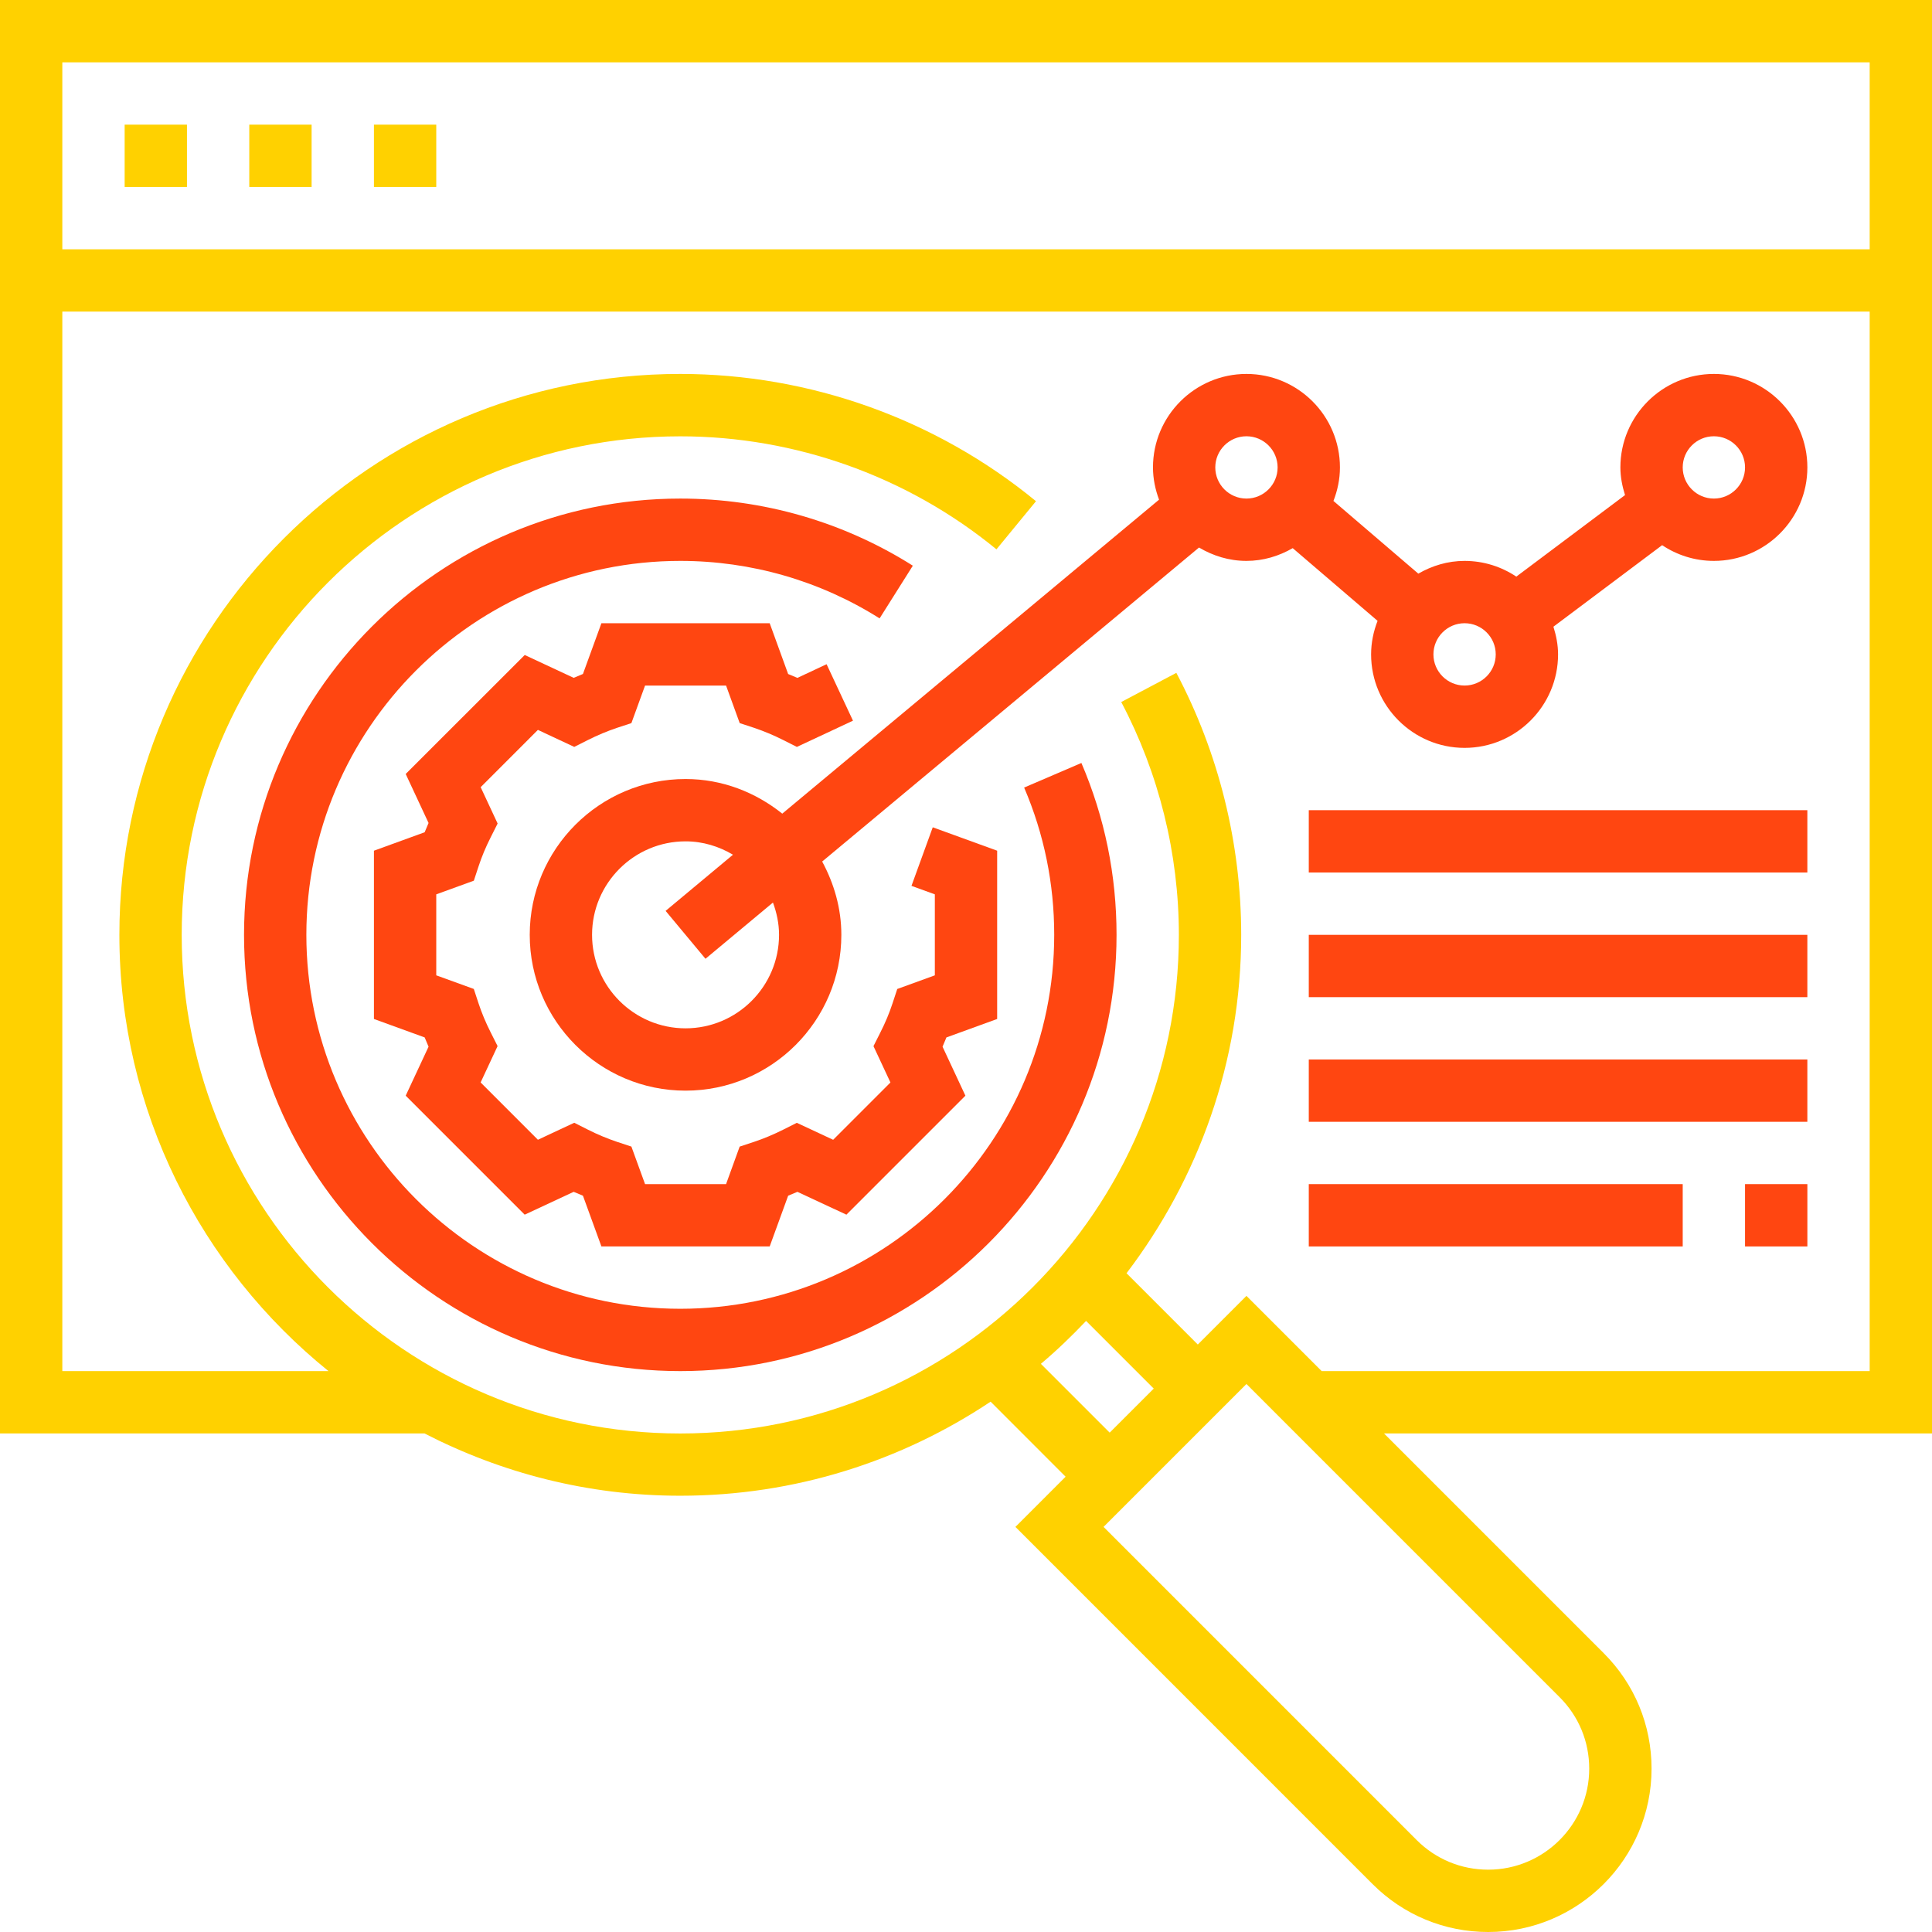 <svg width="100" height="100" viewBox="0 0 100 100" fill="none" xmlns="http://www.w3.org/2000/svg">
<path d="M53.009 40.764C54.042 43.176 54.566 45.74 54.566 48.387C54.566 59.06 45.884 67.742 35.212 67.742C24.539 67.742 15.857 59.06 15.857 48.387C15.857 37.714 24.539 29.032 35.212 29.032C38.876 29.032 42.444 30.061 45.528 32.008L47.248 29.28C43.648 27.007 39.486 25.806 35.212 25.806C22.759 25.806 12.631 35.935 12.631 48.387C12.631 60.839 22.759 70.968 35.212 70.968C47.663 70.968 57.792 60.839 57.792 48.387C57.792 45.301 57.181 42.308 55.973 39.492L53.009 40.764Z" fill="#FF4611"/>
<path d="M100 0H0V74.194H21.971C25.945 76.242 30.44 77.419 35.211 77.419C41.149 77.419 46.669 75.621 51.274 72.55L55.156 76.434L52.558 79.032L71.05 97.525C72.648 99.121 74.771 100 77.027 100C81.69 100 85.484 96.206 85.484 91.545C85.484 89.285 84.605 87.161 83.006 85.566L71.636 74.194H100V0ZM96.774 3.226V12.903H3.226V3.226H96.774ZM53.876 70.592C54.7 69.898 55.474 69.152 56.216 68.371L59.718 71.873L57.437 74.153L53.876 70.592ZM82.258 91.545C82.258 94.429 79.911 96.774 77.027 96.774C75.631 96.774 74.318 96.231 73.329 95.243L57.12 79.032L64.516 71.636L80.727 87.848C81.715 88.834 82.258 90.147 82.258 91.545ZM68.41 70.968L64.516 67.074L61.998 69.592L58.309 65.903C62.016 61.027 64.244 54.971 64.244 48.389C64.244 43.664 63.082 38.976 60.887 34.827L58.035 36.337C59.985 40.023 61.018 44.19 61.018 48.39C61.018 62.62 49.44 74.197 35.211 74.197C20.982 74.197 9.405 62.62 9.405 48.39C9.405 34.162 20.982 22.584 35.211 22.584C41.168 22.584 46.979 24.661 51.576 28.434L53.623 25.942C48.452 21.692 41.913 19.355 35.211 19.355C19.203 19.355 6.179 32.379 6.179 48.387C6.179 57.503 10.411 65.642 17.003 70.968H3.226V16.129H96.774V70.968H68.41Z" fill="#FFD100"/>
<path d="M6.452 6.452H9.677V9.677H6.452V6.452Z" fill="#FFD100"/>
<path d="M12.903 6.452H16.129V9.677H12.903V6.452Z" fill="#FFD100"/>
<path d="M19.355 6.452H22.581V9.677H19.355V6.452Z" fill="#FFD100"/>
<path d="M29.723 38.66L30.421 38.308C30.93 38.051 31.442 37.839 31.939 37.672L32.681 37.428L33.388 35.484H37.581L38.287 37.428L39.03 37.672C39.526 37.839 40.038 38.05 40.547 38.308L41.245 38.66L44.15 37.303L42.784 34.38L41.273 35.087C41.113 35.018 40.954 34.95 40.794 34.887L39.839 32.258H31.129L30.173 34.885C30.013 34.948 29.853 35.016 29.694 35.085L27.16 33.903L20.999 40.061L22.182 42.597C22.113 42.758 22.045 42.916 21.981 43.077L19.355 44.032V52.742L21.981 53.697C22.045 53.858 22.111 54.017 22.182 54.177L20.999 56.712L27.158 62.871L29.694 61.689C29.853 61.758 30.013 61.826 30.173 61.889L31.129 64.516H39.839L40.795 61.889C40.955 61.826 41.115 61.758 41.274 61.689L43.81 62.871L49.969 56.712L48.786 54.177C48.855 54.017 48.923 53.858 48.987 53.697L51.613 52.742V44.032L48.279 42.821L47.178 45.852L48.387 46.291V50.483L46.442 51.19L46.197 51.934C46.031 52.439 45.825 52.934 45.563 53.449L45.211 54.148L46.089 56.029L43.124 58.995L41.243 58.117L40.546 58.468C40.035 58.724 39.524 58.937 39.027 59.103L38.285 59.348L37.581 61.29H33.388L32.681 59.347L31.939 59.102C31.442 58.935 30.93 58.724 30.421 58.466L29.723 58.114L27.842 58.994L24.877 56.027L25.755 54.146L25.403 53.447C25.143 52.932 24.936 52.438 24.769 51.933L24.524 51.188L22.581 50.483V46.291L24.526 45.584L24.771 44.84C24.937 44.335 25.143 43.841 25.405 43.325L25.757 42.626L24.879 40.744L27.842 37.779L29.723 38.66Z" fill="#FF4611"/>
<path d="M88.71 19.355C86.042 19.355 83.871 21.526 83.871 24.193C83.871 24.695 83.969 25.171 84.111 25.626L78.484 29.846C77.718 29.334 76.796 29.032 75.806 29.032C74.931 29.032 74.121 29.283 73.412 29.692L69.019 25.929C69.229 25.389 69.355 24.806 69.355 24.193C69.355 21.526 67.184 19.355 64.516 19.355C61.849 19.355 59.678 21.526 59.678 24.193C59.678 24.782 59.799 25.34 59.992 25.863L40.49 42.114C39.11 41.011 37.384 40.322 35.484 40.322C31.037 40.322 27.419 43.941 27.419 48.387C27.419 52.834 31.037 56.452 35.484 56.452C39.931 56.452 43.548 52.834 43.548 48.387C43.548 47.008 43.168 45.729 42.556 44.593L62.061 28.34C62.784 28.769 63.616 29.032 64.516 29.032C65.392 29.032 66.202 28.781 66.911 28.372L71.303 32.135C71.094 32.675 70.968 33.258 70.968 33.871C70.968 36.538 73.139 38.71 75.806 38.71C78.474 38.71 80.645 36.538 80.645 33.871C80.645 33.369 80.547 32.894 80.405 32.438L86.032 28.218C86.798 28.73 87.72 29.032 88.71 29.032C91.377 29.032 93.549 26.861 93.549 24.193C93.549 21.526 91.377 19.355 88.71 19.355ZM40.323 48.387C40.323 51.054 38.151 53.226 35.484 53.226C32.816 53.226 30.645 51.054 30.645 48.387C30.645 45.72 32.816 43.548 35.484 43.548C36.384 43.548 37.217 43.811 37.939 44.24L34.452 47.147L36.516 49.626L40.008 46.716C40.201 47.24 40.323 47.798 40.323 48.387ZM64.516 25.806C63.628 25.806 62.903 25.083 62.903 24.193C62.903 23.303 63.628 22.581 64.516 22.581C65.405 22.581 66.129 23.303 66.129 24.193C66.129 25.083 65.405 25.806 64.516 25.806ZM75.806 35.484C74.918 35.484 74.194 34.761 74.194 33.871C74.194 32.981 74.918 32.258 75.806 32.258C76.695 32.258 77.419 32.981 77.419 33.871C77.419 34.761 76.695 35.484 75.806 35.484ZM88.71 25.806C87.821 25.806 87.097 25.083 87.097 24.193C87.097 23.303 87.821 22.581 88.71 22.581C89.598 22.581 90.323 23.303 90.323 24.193C90.323 25.083 89.598 25.806 88.71 25.806Z" fill="#FF4611"/>
<path d="M67.742 41.935H93.548V45.161H67.742V41.935Z" fill="#FF4611"/>
<path d="M67.742 48.387H93.548V51.613H67.742V48.387Z" fill="#FF4611"/>
<path d="M67.742 54.839H93.548V58.064H67.742V54.839Z" fill="#FF4611"/>
<path d="M67.742 61.29H87.097V64.516H67.742V61.29Z" fill="#FF4611"/>
<path d="M90.323 61.29H93.549V64.516H90.323V61.29Z" fill="#FF4611"/>
</svg>

